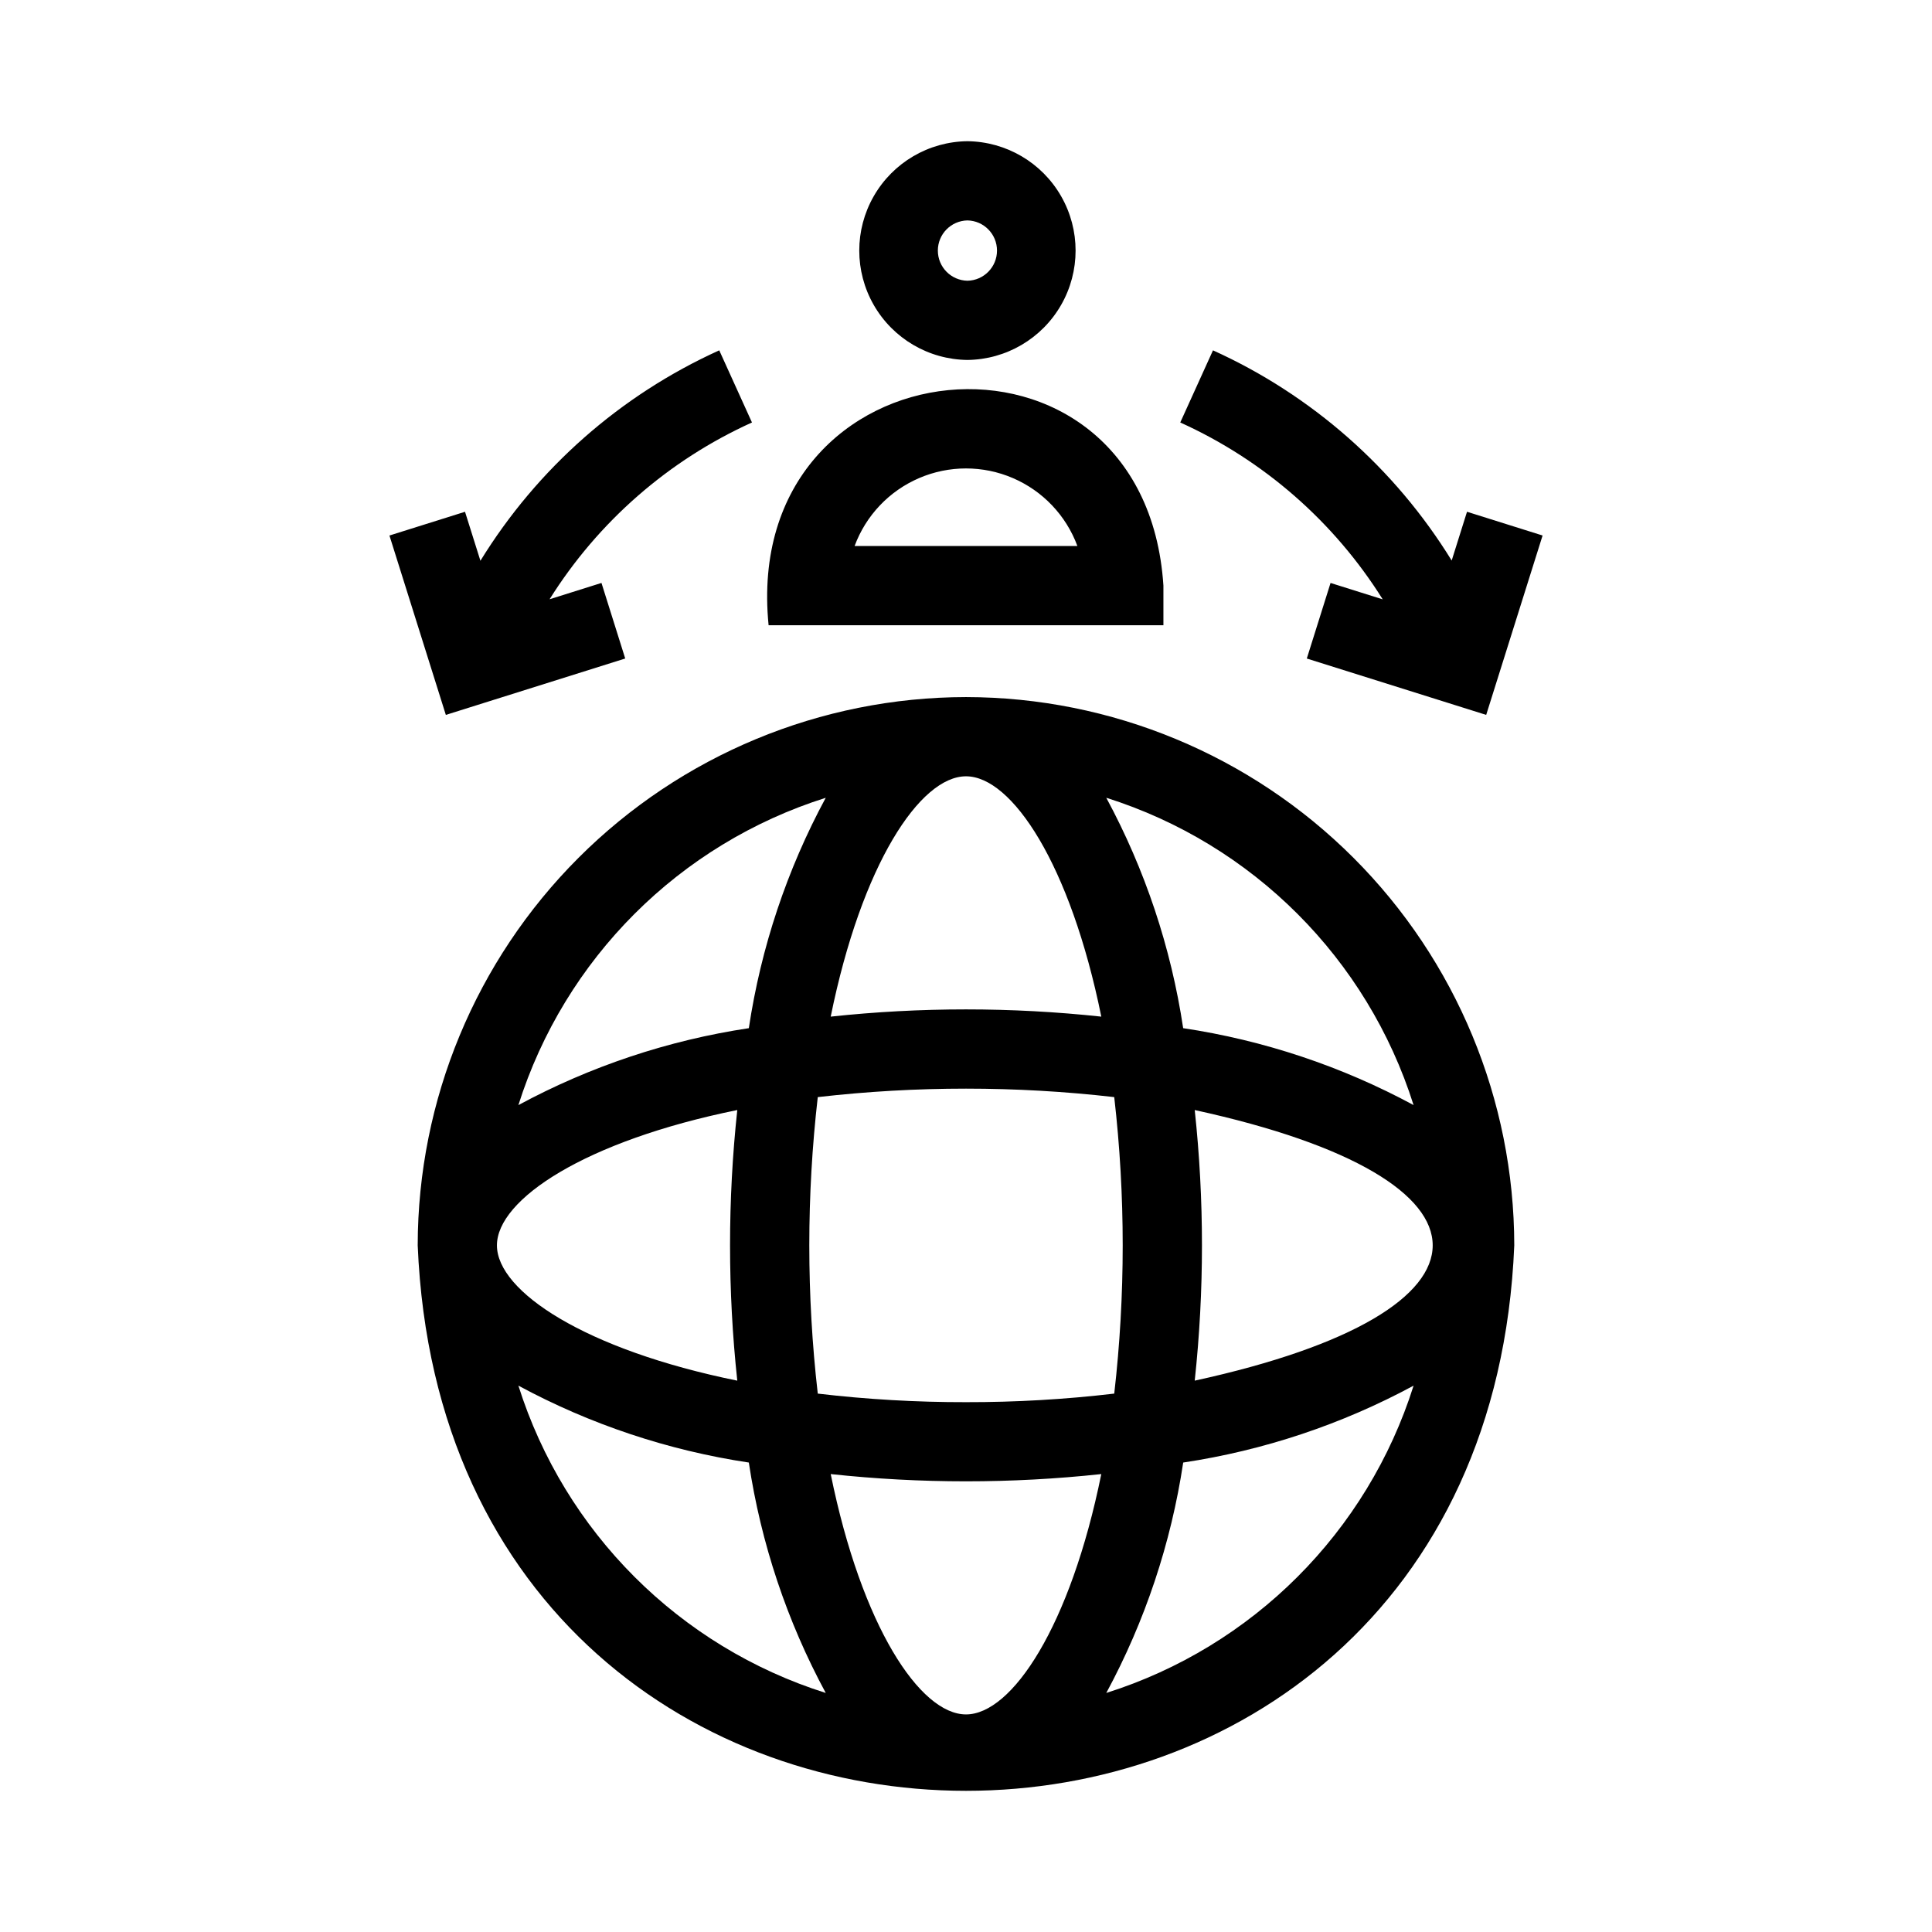 <?xml version="1.0" encoding="UTF-8"?>
<!-- Uploaded to: ICON Repo, www.svgrepo.com, Generator: ICON Repo Mixer Tools -->
<svg fill="#000000" width="800px" height="800px" version="1.1" viewBox="144 144 512 512" xmlns="http://www.w3.org/2000/svg">
 <path d="m400.38 239.39c10.277-0.113 19.727-5.664 24.832-14.586 5.109-8.918 5.106-19.879 0-28.801-5.106-8.918-14.555-14.469-24.836-14.582-10.277 0.113-19.727 5.664-24.832 14.586s-5.106 19.879 0 28.801c5.106 8.918 14.555 14.469 24.836 14.582zm0-36.977c4.352 0.086 7.836 3.637 7.836 7.992 0 4.356-3.484 7.906-7.836 7.992-4.356-0.086-7.84-3.637-7.84-7.992 0-4.356 3.484-7.906 7.84-7.992zm51.938 96.781c-4.945-75.941-112.22-65.711-104.63 10.496h104.63zm-81.836-10.496h-0.004c2.996-8.094 9.176-14.602 17.105-18.004 7.926-3.406 16.906-3.406 24.832 0 7.93 3.402 14.113 9.91 17.105 18.004zm29.52 40.035c-38.523 0.043-75.457 15.363-102.7 42.605-27.242 27.238-42.562 64.172-42.605 102.7 7.977 192.75 282.65 192.71 290.6 0-0.043-38.523-15.363-75.453-42.602-102.7-27.238-27.238-64.172-42.559-102.69-42.605zm118.61 108.12c-19.023-10.27-39.68-17.168-61.059-20.379-3.211-21.379-10.109-42.039-20.379-61.059 38.793 12.254 69.184 42.645 81.438 81.438zm-57.996 73.031c2.555-23.832 2.555-47.875 0-71.711 84.094 18.32 84.082 53.398 0 71.711zm-60.613 88.453c-12.16 0-27.652-23.289-35.855-63.691 23.836 2.559 47.875 2.559 71.707 0-8.199 40.402-23.691 63.691-35.852 63.691zm0-82.754v0.004c-13.129 0.023-26.25-0.734-39.285-2.269-2.992-26.105-2.992-52.469 0-78.574 26.105-2.992 52.465-2.992 78.566 0 2.992 26.105 2.992 52.469 0.004 78.574-13.039 1.535-26.156 2.293-39.285 2.269zm-124.31-41.555c0-12.16 23.293-27.656 63.699-35.859l-0.004 0.004c-2.555 23.836-2.555 47.879 0 71.715-40.402-8.203-63.695-23.695-63.695-35.855zm124.31-124.3c12.16 0 27.652 23.289 35.855 63.688h-0.004c-23.832-2.555-47.871-2.555-71.707 0 8.203-40.398 23.695-63.688 35.855-63.688zm-37.172 5.688v0.004c-10.273 19.02-17.168 39.68-20.383 61.055-21.383 3.215-42.043 10.113-61.07 20.387 12.262-38.797 42.652-69.188 81.449-81.441zm-81.449 155.79h-0.004c19.027 10.273 39.688 17.172 61.07 20.383 3.211 21.379 10.109 42.039 20.383 61.062-38.801-12.254-69.195-42.645-81.453-81.445zm155.8 81.441-0.004 0.004c10.273-19.023 17.168-39.684 20.383-61.062 21.375-3.215 42.035-10.109 61.055-20.379-12.254 38.793-42.645 69.184-81.438 81.441zm-175.03-259.19-14.945-47.539 20.027-6.293 4.082 12.98h0.004c15.062-24.484 37.102-43.906 63.289-55.762l8.672 19.117c-22.098 10-40.758 26.297-53.637 46.848l13.754-4.324 6.293 20.027zm194.63-77.496 8.672-19.117c26.168 11.848 48.195 31.246 63.258 55.703l4.062-12.926 20.027 6.293-14.945 47.539-47.539-14.938 6.293-20.027 13.816 4.344 0.004-0.004c-12.879-20.562-31.543-36.867-53.648-46.867z"/>
</svg>
